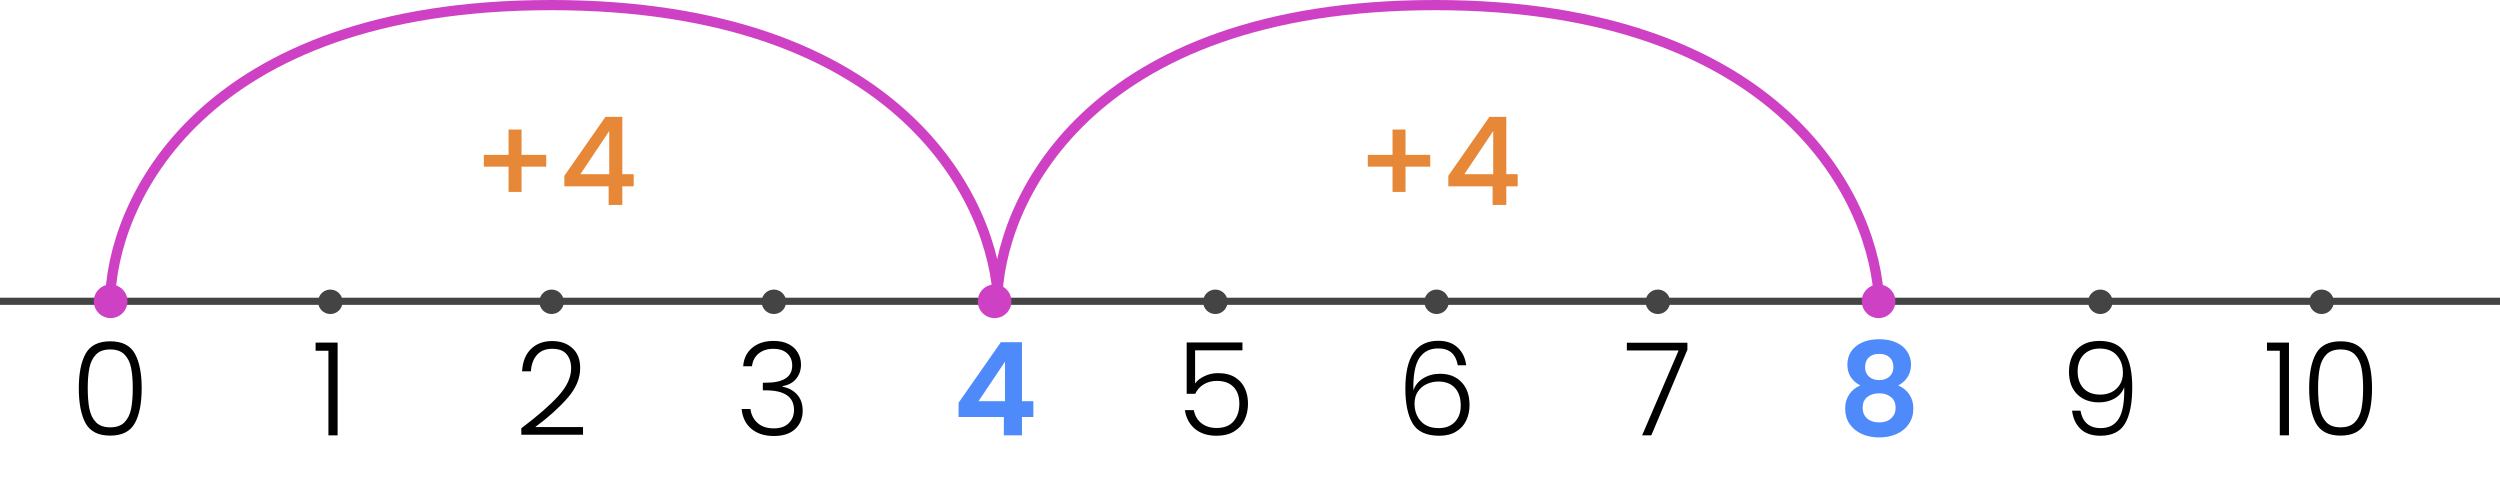 <svg width="2452" height="479" viewBox="0 0 2452 479" fill="none" xmlns="http://www.w3.org/2000/svg">
<path d="M309.557 344.016V336.022H331.128V427H322.119V344.016H309.557Z" fill="black"/>
<path d="M535.76 163.44H511.52V188.28H498.8V163.44H474.56V151.92H498.8V127.08H511.52V151.92H535.76V163.44ZM553.504 182.76V172.44L593.824 114.6H610.384V170.88H621.544V182.76H610.384V201H596.944V182.76H553.504ZM597.544 128.52L569.224 170.88H597.544V128.52Z" fill="#E68838"/>
<path d="M1402.76 163.44H1378.52V188.28H1365.8V163.44H1341.56V151.92H1365.8V127.08H1378.52V151.92H1402.76V163.44ZM1420.5 182.76V172.44L1460.82 114.6H1477.38V170.88H1488.54V182.76H1477.38V201H1463.94V182.76H1420.5ZM1464.54 128.52L1436.22 170.88H1464.54V128.52Z" fill="#E68838"/>
<path d="M511.313 420.021C526.878 408.348 538.89 397.901 547.349 388.68C555.893 379.375 560.164 370.282 560.164 361.4C560.164 355.563 558.684 350.91 555.723 347.442C552.847 343.889 548.11 342.113 541.512 342.113C535.083 342.113 530.092 344.143 526.539 348.203C523.071 352.179 521.126 357.508 520.703 364.191H512.074C512.582 354.801 515.458 347.527 520.703 342.367C526.032 337.122 532.968 334.5 541.512 334.5C549.717 334.5 556.358 336.826 561.433 341.478C566.509 346.046 569.046 352.56 569.046 361.019C569.046 371.254 564.775 381.194 556.231 390.837C547.772 400.396 537.325 409.743 524.89 418.879H571.838V426.366H511.313V420.021Z" fill="black"/>
<path d="M728.903 359.243C729.496 351.545 732.456 345.496 737.785 341.098C743.199 336.614 750.178 334.373 758.722 334.373C764.389 334.373 769.253 335.388 773.314 337.418C777.374 339.448 780.419 342.24 782.45 345.793C784.564 349.261 785.622 353.194 785.622 357.593C785.622 362.922 784.057 367.532 780.927 371.424C777.797 375.315 773.356 377.726 767.604 378.656V379.291C773.61 380.475 778.389 383.097 781.942 387.158C785.495 391.133 787.271 396.378 787.271 402.892C787.271 410.166 784.818 416.13 779.912 420.783C775.09 425.35 768.069 427.634 758.849 427.634C750.051 427.634 742.819 425.35 737.151 420.783C731.483 416.13 728.227 409.574 727.381 401.115H736.009C736.77 406.783 739.139 411.393 743.115 414.946C747.09 418.414 752.335 420.148 758.849 420.148C765.278 420.148 770.184 418.456 773.567 415.073C777.036 411.689 778.77 407.375 778.77 402.13C778.77 389.272 769.507 382.843 750.982 382.843H748.19V375.357H751.109C768.365 375.357 776.993 369.732 776.993 358.481C776.993 353.575 775.386 349.641 772.172 346.681C768.957 343.635 764.389 342.113 758.468 342.113C752.716 342.113 747.936 343.635 744.13 346.681C740.408 349.641 738.208 353.829 737.532 359.243H728.903Z" fill="black"/>
<path d="M940.167 408.982V395.025L981.659 335.642H1002.34V393.502H1013.51V408.982H1002.34V427H984.578V408.982H940.167ZM985.72 354.675L959.708 393.502H985.72V354.675Z" fill="#4E8AF9"/>
<path d="M1218.59 343.635H1172.15V376.118C1174.27 373.158 1177.35 370.747 1181.41 368.886C1185.47 366.94 1189.87 365.967 1194.61 365.967C1201.55 365.967 1207.21 367.406 1211.61 370.282C1216.01 373.073 1219.18 376.753 1221.13 381.321C1223.08 385.804 1224.05 390.626 1224.05 395.786C1224.05 401.707 1222.91 407.079 1220.62 411.9C1218.42 416.638 1215 420.402 1210.34 423.193C1205.78 425.985 1200.07 427.381 1193.21 427.381C1184.5 427.381 1177.44 425.139 1172.02 420.656C1166.61 416.088 1163.31 409.955 1162.13 402.257H1170.88C1171.98 407.84 1174.52 412.154 1178.5 415.2C1182.47 418.245 1187.38 419.767 1193.21 419.767C1200.57 419.767 1206.12 417.61 1209.84 413.296C1213.64 408.897 1215.55 403.103 1215.55 395.913C1215.55 388.892 1213.64 383.436 1209.84 379.544C1206.03 375.569 1200.57 373.581 1193.47 373.581C1188.56 373.581 1184.25 374.723 1180.53 377.007C1176.8 379.291 1174.06 382.378 1172.28 386.269H1163.9V335.895H1218.59V343.635Z" fill="black"/>
<path d="M1429.77 358.227C1427.91 347.231 1421.53 341.732 1410.61 341.732C1402.32 341.732 1396.11 344.947 1391.96 351.376C1387.82 357.804 1385.91 368.336 1386.25 382.97C1387.94 377.895 1391.16 373.919 1395.89 371.043C1400.72 368.082 1406.21 366.602 1412.39 366.602C1421.27 366.602 1428.29 369.351 1433.45 374.85C1438.7 380.263 1441.32 387.75 1441.32 397.309C1441.32 402.892 1440.22 407.967 1438.02 412.535C1435.91 417.018 1432.61 420.613 1428.12 423.32C1423.73 426.027 1418.23 427.381 1411.63 427.381C1399.02 427.381 1390.31 423.363 1385.49 415.326C1380.75 407.29 1378.38 395.913 1378.38 381.194C1378.38 349.895 1389.13 334.246 1410.61 334.246C1418.73 334.246 1425.12 336.487 1429.77 340.971C1434.43 345.37 1437.18 351.122 1438.02 358.227H1429.77ZM1410.74 374.215C1406.76 374.215 1403 375.019 1399.45 376.626C1395.89 378.233 1392.98 380.686 1390.69 383.985C1388.49 387.2 1387.39 391.176 1387.39 395.913C1387.39 402.765 1389.42 408.475 1393.48 413.042C1397.54 417.61 1403.47 419.894 1411.25 419.894C1417.76 419.894 1422.96 417.906 1426.85 413.931C1430.75 409.955 1432.69 404.541 1432.69 397.689C1432.69 390.33 1430.79 384.578 1426.98 380.433C1423.18 376.288 1417.76 374.215 1410.74 374.215Z" fill="black"/>
<path d="M1655 343.001L1619.6 427H1610.59L1646.37 343.762H1595.62V336.149H1655V343.001Z" fill="black"/>
<path d="M1824.59 378.022C1816.13 373.623 1811.9 366.813 1811.9 357.593C1811.9 353.025 1813.04 348.88 1815.32 345.158C1817.69 341.351 1821.2 338.348 1825.86 336.149C1830.59 333.865 1836.34 332.723 1843.11 332.723C1849.88 332.723 1855.59 333.865 1860.24 336.149C1864.98 338.348 1868.49 341.351 1870.77 345.158C1873.14 348.88 1874.33 353.025 1874.33 357.593C1874.33 362.245 1873.18 366.348 1870.9 369.901C1868.62 373.369 1865.57 376.076 1861.76 378.022C1866.42 380.052 1870.05 383.013 1872.68 386.904C1875.3 390.795 1876.61 395.405 1876.61 400.734C1876.61 406.487 1875.13 411.52 1872.17 415.834C1869.29 420.064 1865.32 423.32 1860.24 425.604C1855.17 427.888 1849.46 429.03 1843.11 429.03C1836.77 429.03 1831.06 427.888 1825.98 425.604C1820.99 423.32 1817.02 420.064 1814.05 415.834C1811.18 411.52 1809.74 406.487 1809.74 400.734C1809.74 395.405 1811.05 390.795 1813.67 386.904C1816.3 382.928 1819.93 379.967 1824.59 378.022ZM1857.07 360.131C1857.07 355.986 1855.8 352.771 1853.26 350.487C1850.81 348.203 1847.43 347.061 1843.11 347.061C1838.88 347.061 1835.5 348.203 1832.96 350.487C1830.51 352.771 1829.28 356.028 1829.28 360.258C1829.28 364.064 1830.55 367.109 1833.09 369.393C1835.71 371.677 1839.05 372.819 1843.11 372.819C1847.17 372.819 1850.51 371.677 1853.14 369.393C1855.76 367.025 1857.07 363.937 1857.07 360.131ZM1843.11 385.762C1838.29 385.762 1834.36 386.988 1831.31 389.442C1828.35 391.895 1826.87 395.405 1826.87 399.973C1826.87 404.203 1828.31 407.671 1831.18 410.378C1834.14 413 1838.12 414.311 1843.11 414.311C1848.1 414.311 1852.04 412.958 1854.91 410.251C1857.79 407.544 1859.23 404.118 1859.23 399.973C1859.23 395.49 1857.75 392.022 1854.79 389.568C1851.82 387.031 1847.93 385.762 1843.11 385.762Z" fill="#4E8AF9"/>
<path d="M2040.54 402.765C2041.47 408.263 2043.59 412.493 2046.89 415.453C2050.19 418.414 2054.71 419.894 2060.47 419.894C2068.42 419.894 2074.3 416.807 2078.1 410.632C2081.99 404.372 2083.77 394.052 2083.43 379.671C2081.82 384.324 2078.74 388.003 2074.17 390.71C2069.69 393.333 2064.53 394.644 2058.69 394.644C2049.81 394.644 2042.66 391.979 2037.25 386.65C2031.92 381.321 2029.25 373.919 2029.25 364.445C2029.25 358.777 2030.35 353.659 2032.55 349.092C2034.75 344.524 2038.09 340.929 2042.57 338.306C2047.06 335.684 2052.56 334.373 2059.07 334.373C2071.08 334.373 2079.46 338.306 2084.19 346.173C2088.93 353.956 2091.3 365.164 2091.3 379.798C2091.3 395.617 2088.93 407.502 2084.19 415.453C2079.54 423.405 2071.5 427.381 2060.08 427.381C2051.71 427.381 2045.2 425.139 2040.54 420.656C2035.89 416.088 2033.14 410.124 2032.3 402.765H2040.54ZM2060.08 387.031C2064.06 387.031 2067.7 386.227 2071 384.62C2074.38 382.928 2077.09 380.475 2079.12 377.26C2081.15 374.046 2082.16 370.197 2082.16 365.714C2082.16 358.777 2080.18 353.067 2076.2 348.584C2072.31 344.101 2066.68 341.859 2059.32 341.859C2052.81 341.859 2047.57 343.889 2043.59 347.95C2039.7 352.01 2037.75 357.424 2037.75 364.191C2037.75 371.297 2039.7 376.88 2043.59 380.94C2047.48 385.001 2052.98 387.031 2060.08 387.031Z" fill="black"/>
<path d="M2223.46 344.016V336.022H2245.03V427H2236.02V344.016H2223.46ZM2264.83 380.686C2264.83 366.137 2267.07 354.844 2271.55 346.808C2276.03 338.771 2284.07 334.753 2295.66 334.753C2307.25 334.753 2315.28 338.771 2319.77 346.808C2324.25 354.844 2326.49 366.137 2326.49 380.686C2326.49 395.49 2324.25 406.952 2319.77 415.073C2315.28 423.193 2307.25 427.254 2295.66 427.254C2283.99 427.254 2275.91 423.193 2271.42 415.073C2267.03 406.952 2264.83 395.49 2264.83 380.686ZM2317.74 380.686C2317.74 372.819 2317.19 366.179 2316.09 360.765C2314.99 355.351 2312.83 350.995 2309.62 347.696C2306.4 344.397 2301.75 342.747 2295.66 342.747C2289.57 342.747 2284.92 344.397 2281.7 347.696C2278.49 350.995 2276.33 355.351 2275.23 360.765C2274.13 366.179 2273.58 372.819 2273.58 380.686C2273.58 388.807 2274.13 395.617 2275.23 401.115C2276.33 406.529 2278.49 410.885 2281.7 414.184C2284.92 417.483 2289.57 419.133 2295.66 419.133C2301.75 419.133 2306.4 417.483 2309.62 414.184C2312.83 410.885 2314.99 406.529 2316.09 401.115C2317.19 395.617 2317.74 388.807 2317.74 380.686Z" fill="black"/>
<path d="M77.301 380.686C77.301 366.137 79.543 354.844 84.026 346.808C88.51 338.771 96.546 334.753 108.135 334.753C119.724 334.753 127.76 338.771 132.243 346.808C136.727 354.844 138.968 366.137 138.968 380.686C138.968 395.49 136.727 406.952 132.243 415.073C127.76 423.193 119.724 427.254 108.135 427.254C96.461 427.254 88.383 423.193 83.9 415.073C79.501 406.952 77.301 395.49 77.301 380.686ZM130.213 380.686C130.213 372.819 129.663 366.179 128.564 360.765C127.464 355.351 125.307 350.995 122.092 347.696C118.878 344.397 114.225 342.747 108.135 342.747C102.044 342.747 97.392 344.397 94.177 347.696C90.963 350.995 88.806 355.351 87.706 360.765C86.606 366.179 86.057 372.819 86.057 380.686C86.057 388.807 86.606 395.617 87.706 401.115C88.806 406.529 90.963 410.885 94.177 414.184C97.392 417.483 102.044 419.133 108.135 419.133C114.225 419.133 118.878 417.483 122.092 414.184C125.307 410.885 127.464 406.529 128.564 401.115C129.663 395.617 130.213 388.807 130.213 380.686Z" fill="black"/>
<path d="M0 295.5H2452" stroke="#444444" stroke-width="7"/>
<circle cx="1409" cy="296" r="12" fill="#444444"/>
<circle cx="1192" cy="296" r="12" fill="#444444"/>
<circle cx="541" cy="296" r="12" fill="#444444"/>
<circle cx="759" cy="296" r="12" fill="#444444"/>
<circle cx="324" cy="296" r="12" fill="#444444"/>
<circle cx="2277" cy="296" r="12" fill="#444444"/>
<circle cx="2060" cy="296" r="12" fill="#444444"/>
<circle cx="1626" cy="296" r="12" fill="#444444"/>
<circle cx="975.5" cy="295.5" r="16.5" fill="#CE41C4"/>
<circle cx="1842.5" cy="295.5" r="16.5" fill="#CE41C4"/>
<circle cx="108.5" cy="295.5" r="16.5" fill="#CE41C4"/>
<path d="M108 297C108.667 199.667 196.1 5 540.5 5C884.9 5 976.333 199.667 979 297" stroke="#CE41C4" stroke-width="10"/>
<path d="M978 297C978.662 199.667 1065.49 5 1407.52 5C1749.55 5 1840.35 199.667 1843 297" stroke="#CE41C4" stroke-width="10"/>
</svg>
